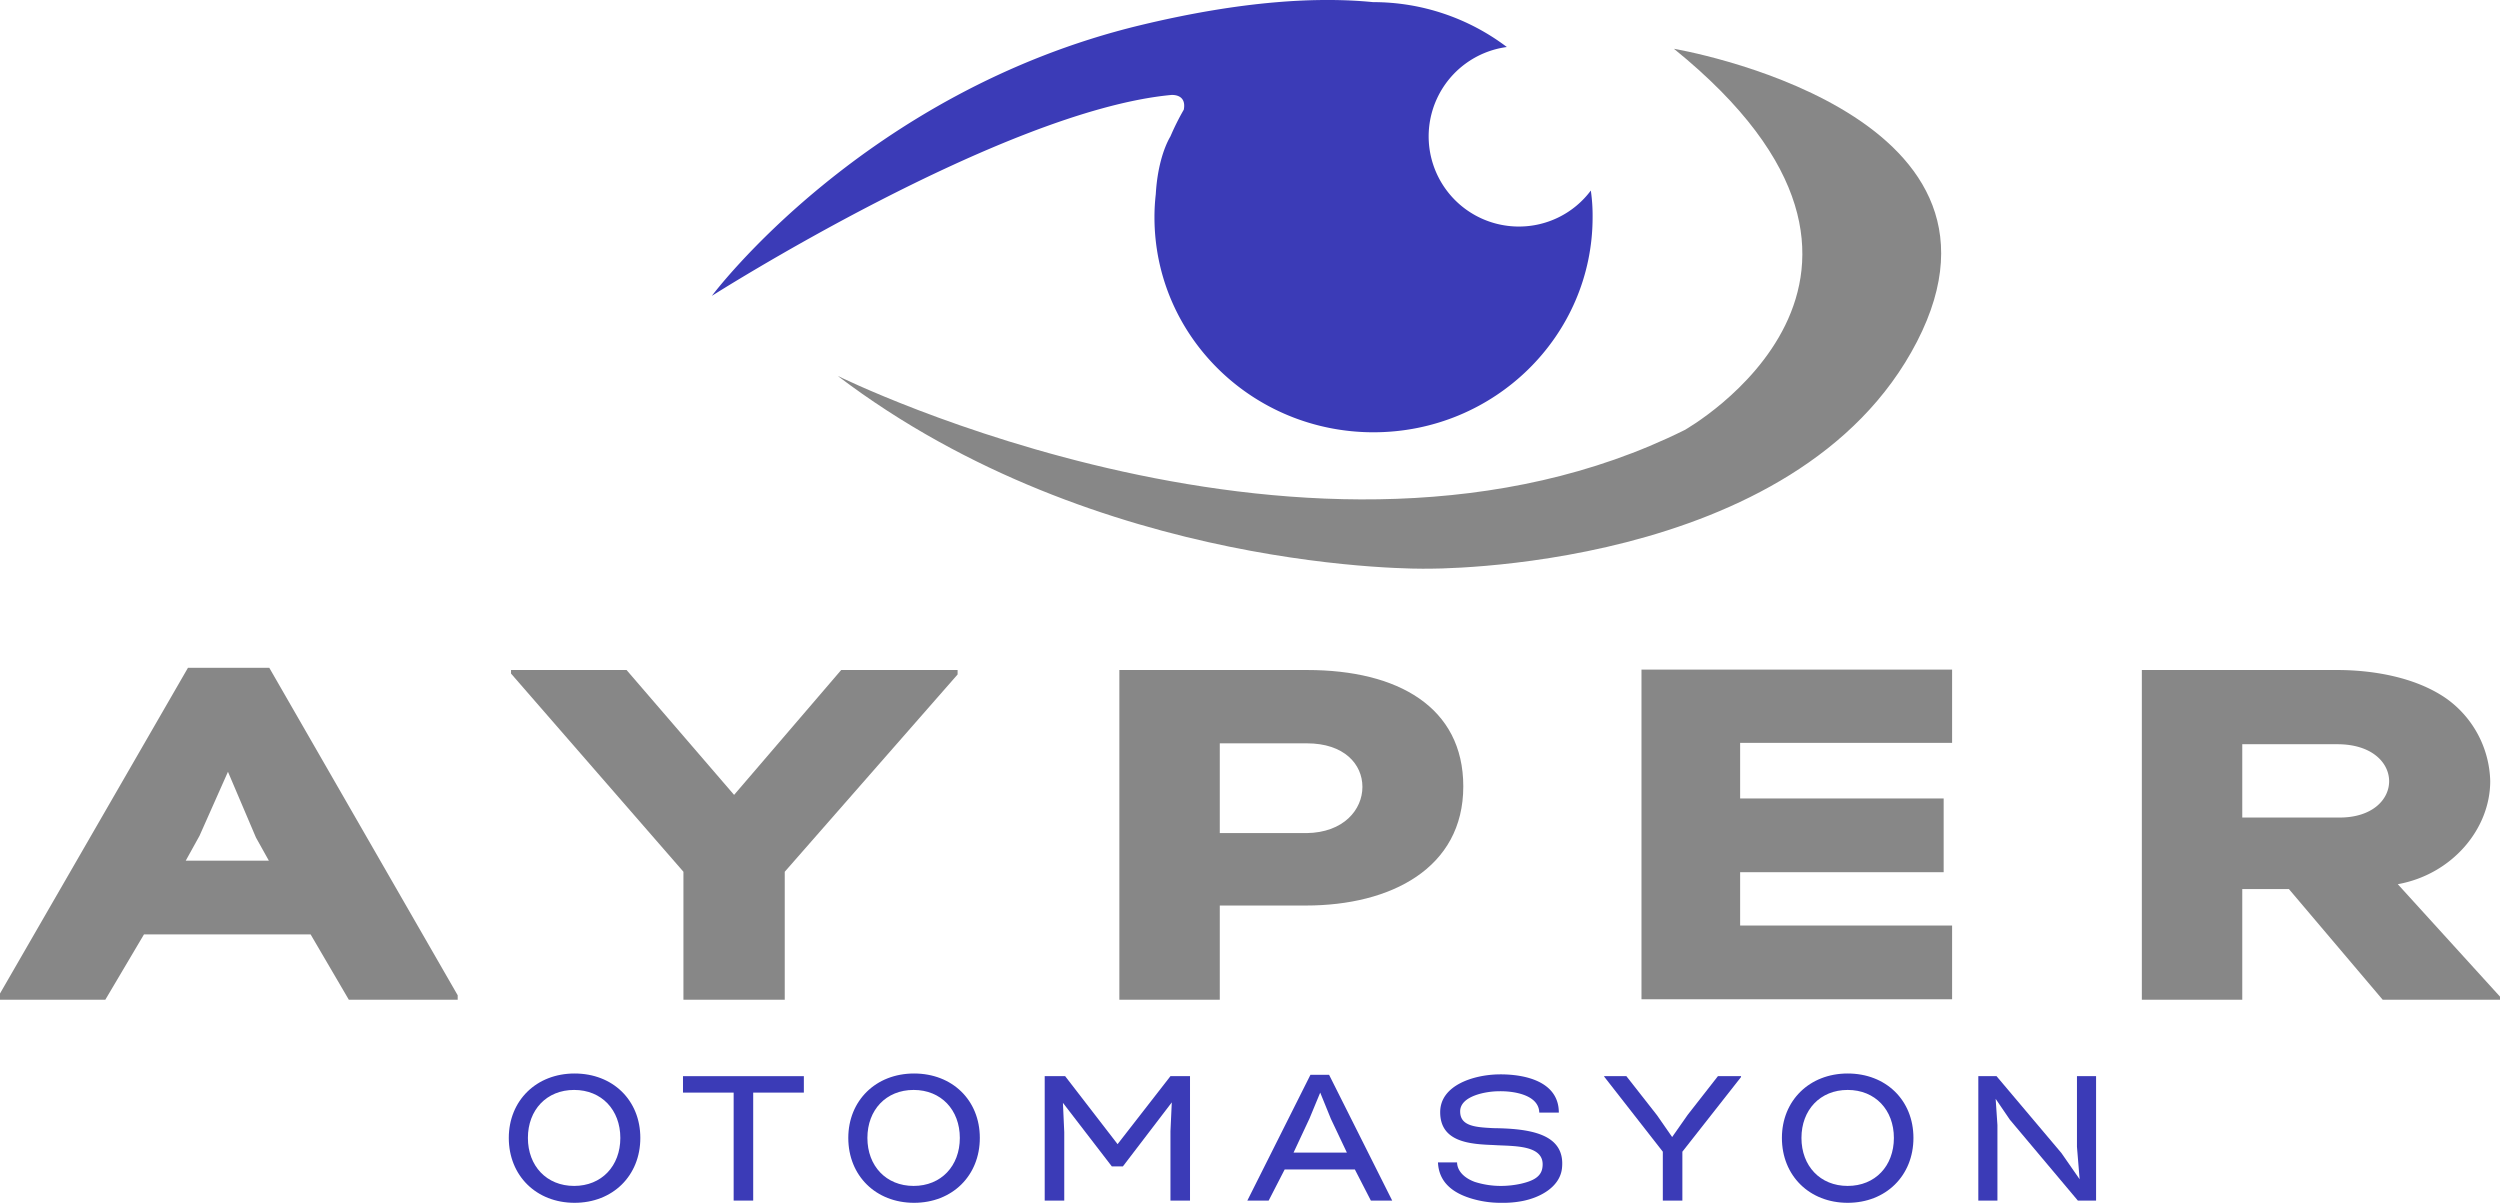 <svg id="Layer_1" data-name="Layer 1" xmlns="http://www.w3.org/2000/svg" viewBox="0 0 562.6 270.68"><defs><style>.cls-1{fill:#878787;}.cls-2{fill:#3b3bb7;}</style></defs><title>ayper</title><path class="cls-1" d="M193.5,88.7s107.7,53.4,190.6,12.2c0,0,61.2-34.3-2.4-85.8,0,0,81.6,13.7,54.7,65.9s-110.5,51.1-110.5,51.1S252.3,133.4,193.5,88.7Z" transform="translate(-5 -4.12)"/><path class="cls-2" d="M346.8,55.1a20.29,20.29,0,0,1-2.7-40.4A49.79,49.79,0,0,0,314,4.6h0c-12.2-1.2-29.2-.4-52.4,5.2-62.2,15-96.4,60.9-96.4,60.9s65.4-41.6,103.3-45.2c0,0,3.6-.4,2.9,3.3a56,56,0,0,0-3,6c-1.7,2.9-3,7.6-3.3,13a45.33,45.33,0,0,0-.3,5.2c0,26.8,22.1,48.4,49.3,48.4S363.4,79.7,363.4,53a39.45,39.45,0,0,0-.4-6A20.17,20.17,0,0,1,346.8,55.1Z" transform="translate(-5 -4.12)"/><path class="cls-2" d="M119.5,260.2c0-8.4,6.2-14.5,14.8-14.5s14.8,6,14.8,14.5-6.2,14.6-14.8,14.6S119.5,268.7,119.5,260.2Zm25.1,0c0-6.3-4.2-10.8-10.4-10.8s-10.4,4.5-10.4,10.8S128,271,134.2,271,144.6,266.5,144.6,260.2Z" transform="translate(-5 -4.12)"/><path class="cls-2" d="M174.5,250v24.3h-4.4V250H158.7v-3.7h27.2V250Z" transform="translate(-5 -4.12)"/><path class="cls-2" d="M195.9,260.2c0-8.4,6.2-14.5,14.8-14.5s14.8,6,14.8,14.5-6.2,14.6-14.8,14.6S195.9,268.7,195.9,260.2Zm25.1,0c0-6.3-4.2-10.8-10.4-10.8s-10.4,4.5-10.4,10.8,4.2,10.8,10.4,10.8S221,266.5,221,260.2Z" transform="translate(-5 -4.12)"/><path class="cls-2" d="M240.1,274.3v-28h4.6l11.8,15.3,11.9-15.3h4.4v28h-4.4V258.7l.3-6.5-11,14.4h-2.5l-11-14.3.3,6.6v15.4Z" transform="translate(-5 -4.12)"/><path class="cls-2" d="M309.9,267.3H294.1l-3.6,7h-4.8L299.9,246h4.2l14.2,28.3h-4.8ZM302.1,250l-2.4,5.8-3.6,7.7h12l-3.6-7.6Z" transform="translate(-5 -4.12)"/><path class="cls-2" d="M332.9,265.8c.1,2,1.8,3.5,4,4.3a19.34,19.34,0,0,0,6,.9,21.18,21.18,0,0,0,4.4-.5c2.6-.6,4.5-1.5,4.8-3.6.8-5.3-6.6-4.8-11-5.1-5.2-.2-12-.6-12-7.4,0-6.1,7.6-8.4,13.1-8.5,6-.1,13.6,1.6,13.6,8.6h-4.4c-.1-4.1-6-4.9-9.2-4.8-2.6,0-8.8,1-8.6,4.7.1,3.2,3.6,3.4,7.5,3.6,8.1.1,16.3,1.2,15.4,9.1-.5,4.1-4.8,6.5-8.9,7.3a22.52,22.52,0,0,1-4.6.4,22.79,22.79,0,0,1-7-1c-3.9-1.2-7.2-3.5-7.4-8.1h4.3Z" transform="translate(-5 -4.12)"/><path class="cls-2" d="M365.8,246.3H371l6.9,8.8,3.4,4.9,3.5-5,6.8-8.7h5.2v.2l-13.2,16.8v11h-4.4v-11L366,246.4v-.1Z" transform="translate(-5 -4.12)"/><path class="cls-2" d="M406,260.2c0-8.4,6.2-14.5,14.8-14.5s14.8,6,14.8,14.5-6.2,14.6-14.8,14.6S406,268.7,406,260.2Zm25.2,0c0-6.3-4.2-10.8-10.4-10.8s-10.4,4.5-10.4,10.8,4.2,10.8,10.4,10.8S431.2,266.5,431.2,260.2Z" transform="translate(-5 -4.12)"/><path class="cls-2" d="M450.2,274.3v-28h4.1l14.6,17.3,4.1,5.9-.6-7.3V246.3h4.3v28h-4.1l-15.3-18.2-3.2-4.7.4,5.9v17Z" transform="translate(-5 -4.12)"/><path class="cls-1" d="M28.7,229.1H5v-1.4l42.3-73.3H65.6L108,228.1v1H83.5l-8.6-14.7H37.4Zm36.8-31.3-2.9-5.2-6.3-14.8-6.4,14.4-3.1,5.6Z" transform="translate(-5 -4.12)"/><path class="cls-1" d="M120,154.9h26L170.2,183l24.1-28.1h26.2v1l-38.9,44.4v28.8H158.8V200.3L120,155.7Z" transform="translate(-5 -4.12)"/><path class="cls-1" d="M279.5,229.1H256.9V154.9h42.3c20.3,0,35.1,8.3,35.1,26.2,0,18.4-16.3,26.8-35.4,26.8H279.5Zm0-57.6v20.1H299c8.4-.1,12.6-5.3,12.6-10.4s-4.1-9.8-12.5-9.8H279.5Z" transform="translate(-5 -4.12)"/><path class="cls-1" d="M396.6,183.8h45.8v16.6H396.6v12h47.7V229H374.4V154.8h69.9v16.5H396.6Z" transform="translate(-5 -4.12)"/><path class="cls-1" d="M531,154.9c7.4,0,17.3,1.4,24.5,6.4a23.51,23.51,0,0,1,9.9,18.6c0,10.8-8.6,21-20.8,23.2l23,25.3v.7H541.2l-21.1-24.9H509.6v24.9H487V154.9Zm.5,33.2c14.9,0,15-16.5-.5-16.5H509.6v16.5Z" transform="translate(-5 -4.12)"/></svg>